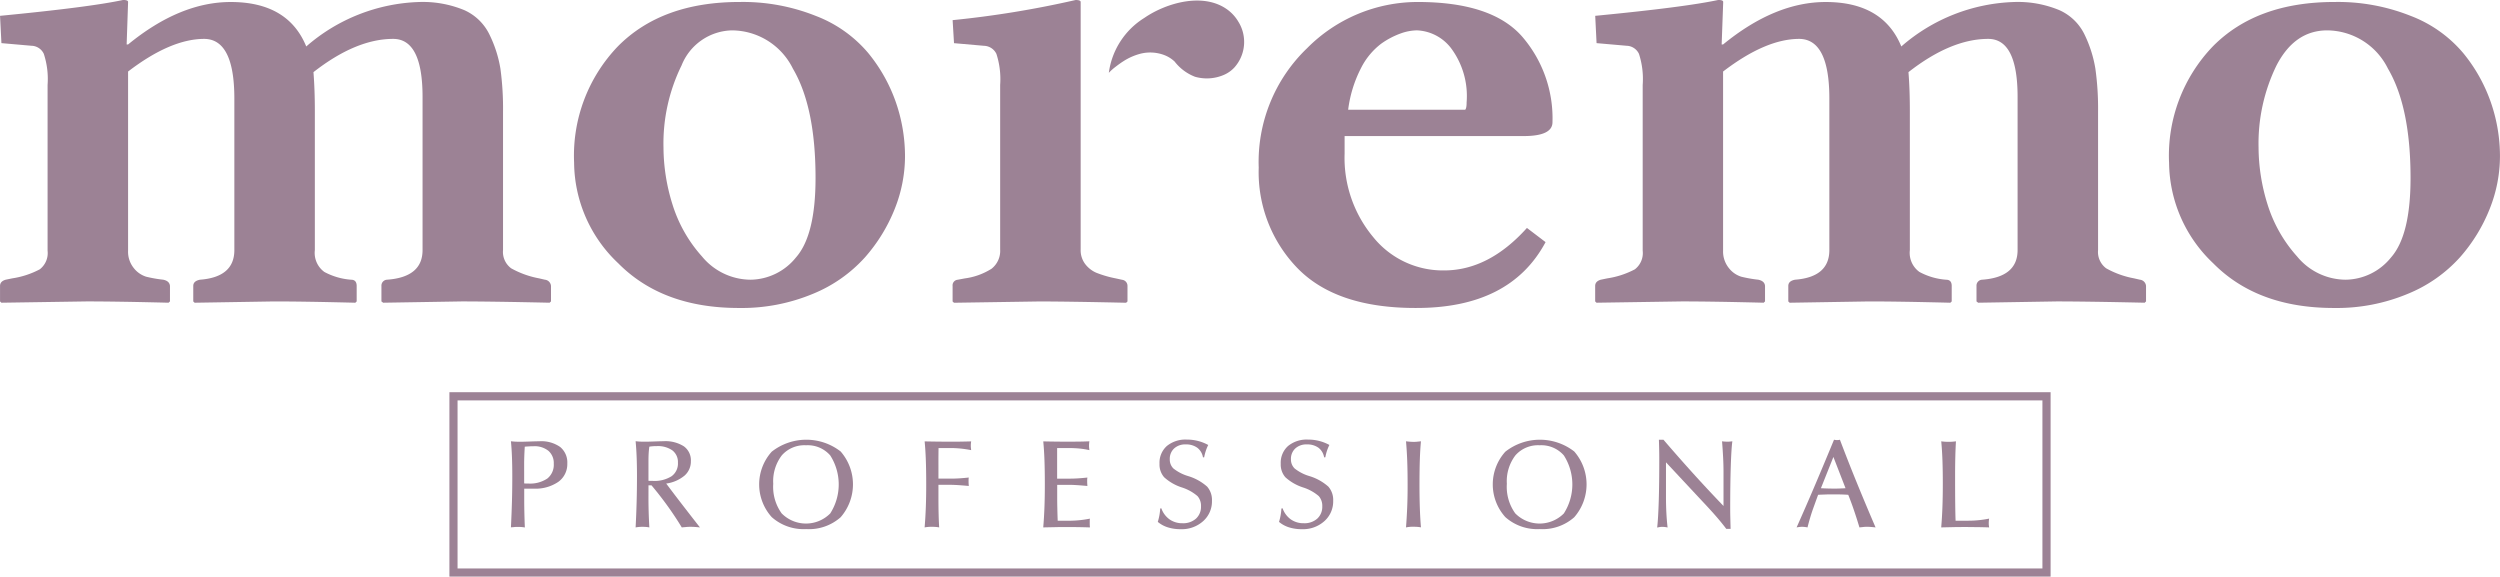 <svg xmlns="http://www.w3.org/2000/svg" width="208.79" height="48.157" viewBox="0 0 208.79 48.157"><defs><style>.a{fill:#9c8295;}</style></defs><g transform="translate(-113.905 -189.239)"><g transform="translate(113.905 189.239)"><path class="a" d="M124.482,192.955h.117q4.333-3.549,8.577-3.548,4.785,0,6.306,3.713a15.041,15.041,0,0,1,9.414-3.713,9.071,9.071,0,0,1,3.773.673,4.271,4.271,0,0,1,2.129,2.077,10.164,10.164,0,0,1,.9,2.818,24.58,24.58,0,0,1,.218,3.617v11.531a1.7,1.7,0,0,0,.68,1.524,7.6,7.6,0,0,0,2.332.839l.481.112a.568.568,0,0,1,.513.522v1.293l-.12.108c-3.309-.074-5.755-.108-7.35-.108l-6.545.108-.146-.108v-1.293a.493.493,0,0,1,.481-.522q2.956-.219,2.953-2.475V197.329q0-4.839-2.452-4.842-3.106,0-6.659,2.777c.076.977.116,2.055.116,3.248v11.611a1.965,1.965,0,0,0,.793,1.827,5.554,5.554,0,0,0,2.228.649c.315,0,.472.176.472.522v1.293l-.113.108q-4.4-.111-6.814-.108l-6.607.108-.114-.108v-1.293c0-.274.184-.448.563-.522,1.919-.146,2.869-.974,2.869-2.475V197.469q0-4.957-2.508-4.982-2.807,0-6.367,2.726v14.963a2.171,2.171,0,0,0,.492,1.471,2.113,2.113,0,0,0,1.014.7,10.716,10.716,0,0,0,1.426.251c.356.074.542.248.566.522v1.293l-.123.108q-4.386-.111-6.874-.108l-7.079.108-.116-.108v-1.293c0-.255.157-.431.475-.522l.543-.112a7.19,7.19,0,0,0,2.3-.754,1.716,1.716,0,0,0,.653-1.557V196.337a6.753,6.753,0,0,0-.315-2.6,1.166,1.166,0,0,0-1.027-.676l-2.513-.22-.116-2.28q7.47-.721,10.277-1.325c.278,0,.418.055.418.168Z" transform="translate(-113.905 -189.239)"/><path class="a" d="M188.079,191.82a4.636,4.636,0,0,0-4.245,2.927,14.774,14.774,0,0,0-1.51,6.865,16.08,16.08,0,0,0,.746,4.731,11.673,11.673,0,0,0,2.472,4.362,5.293,5.293,0,0,0,4.053,1.939,4.939,4.939,0,0,0,3.79-1.856q1.64-1.857,1.638-6.644,0-5.915-1.889-9.123a5.705,5.705,0,0,0-5.055-3.2M174.858,202.85a13.172,13.172,0,0,1,3.662-9.7q3.665-3.7,10.154-3.7a16.43,16.43,0,0,1,6.371,1.163,10.742,10.742,0,0,1,4.359,3.077,13.461,13.461,0,0,1,2.327,4.134,13.792,13.792,0,0,1,.764,4.529,11.9,11.9,0,0,1-.854,4.366,13.851,13.851,0,0,1-2.487,4.054,11.9,11.9,0,0,1-4.361,3.055,15.465,15.465,0,0,1-6.179,1.177q-6.371,0-10.061-3.726a11.659,11.659,0,0,1-3.694-8.432" transform="translate(-126.912 -189.284)"/><path class="a" d="M255.018,198.451h9.77c.081-.074.122-.282.122-.614a6.686,6.686,0,0,0-1.312-4.546,3.79,3.79,0,0,0-2.833-1.472,4.156,4.156,0,0,0-1.339.25,6.717,6.717,0,0,0-1.656.869,5.866,5.866,0,0,0-1.683,2.04,10.4,10.4,0,0,0-1.07,3.471m14.93,9.872,1.557,1.184q-2.957,5.529-10.866,5.5-6.607,0-9.845-3.316a11.51,11.51,0,0,1-3.246-8.4,13.16,13.16,0,0,1,4.044-9.983,13.011,13.011,0,0,1,9.236-3.856q6.179,0,8.714,2.882a10.435,10.435,0,0,1,2.54,7.159c0,.769-.8,1.157-2.408,1.157H254.72v1.461a10.336,10.336,0,0,0,2.385,6.971,7.472,7.472,0,0,0,5.927,2.789q3.726,0,6.916-3.548" transform="translate(-142.424 -189.284)"/><path class="a" d="M293.831,192.955h.117q4.334-3.549,8.574-3.548c3.187,0,5.3,1.235,6.313,3.713a15.027,15.027,0,0,1,9.411-3.713,9.049,9.049,0,0,1,3.773.673,4.254,4.254,0,0,1,2.134,2.077,10.335,10.335,0,0,1,.89,2.818,24.04,24.04,0,0,1,.224,3.617v11.531a1.7,1.7,0,0,0,.676,1.524,7.536,7.536,0,0,0,2.332.839l.485.112a.571.571,0,0,1,.513.522v1.293l-.116.108c-3.316-.074-5.761-.108-7.359-.108l-6.545.108-.139-.108v-1.293a.493.493,0,0,1,.481-.522c1.971-.146,2.951-.974,2.951-2.475V197.329q0-4.839-2.452-4.842-3.109,0-6.662,2.777c.079.977.116,2.055.116,3.248v11.611a1.961,1.961,0,0,0,.8,1.827,5.52,5.52,0,0,0,2.218.649c.324,0,.478.176.478.522v1.293l-.114.108q-4.4-.111-6.813-.108l-6.607.108-.114-.108v-1.293c0-.274.181-.448.563-.522,1.915-.146,2.866-.974,2.866-2.475V197.469c0-3.3-.831-4.963-2.508-4.982-1.874,0-3.988.906-6.367,2.726v14.963a2.2,2.2,0,0,0,.5,1.471,2.1,2.1,0,0,0,1.015.7,10.638,10.638,0,0,0,1.422.251c.359.074.545.248.566.522v1.293l-.116.108q-4.39-.111-6.875-.108l-7.082.108-.113-.108v-1.293c0-.255.157-.431.472-.522l.543-.112a7.194,7.194,0,0,0,2.3-.754,1.716,1.716,0,0,0,.654-1.557V196.337a6.767,6.767,0,0,0-.312-2.6,1.171,1.171,0,0,0-1.03-.676l-2.51-.22-.113-2.28q7.461-.721,10.274-1.325c.286,0,.415.055.415.168Z" transform="translate(-150.045 -189.239)"/><path class="a" d="M357.424,191.82c-1.828,0-3.236.973-4.248,2.927a14.861,14.861,0,0,0-1.5,6.865,16.08,16.08,0,0,0,.746,4.731,11.68,11.68,0,0,0,2.475,4.362,5.285,5.285,0,0,0,4.055,1.939,4.937,4.937,0,0,0,3.784-1.856c1.093-1.238,1.633-3.455,1.633-6.644q0-5.915-1.884-9.123a5.705,5.705,0,0,0-5.058-3.2M344.2,202.85a13.174,13.174,0,0,1,3.665-9.7q3.66-3.7,10.152-3.7a16.429,16.429,0,0,1,6.37,1.163,10.736,10.736,0,0,1,4.359,3.077,13.4,13.4,0,0,1,2.327,4.134,13.71,13.71,0,0,1,.764,4.529,11.9,11.9,0,0,1-.854,4.366,13.768,13.768,0,0,1-2.487,4.054,11.915,11.915,0,0,1-4.367,3.055,15.391,15.391,0,0,1-6.166,1.177q-6.381,0-10.067-3.726a11.684,11.684,0,0,1-3.694-8.432" transform="translate(-163.05 -189.284)"/><path class="a" d="M229.178,212.6l-.51-.112a9.136,9.136,0,0,1-1.615-.468,2.331,2.331,0,0,1-.936-.732,1.906,1.906,0,0,1-.376-1.223V189.407c0-.109-.14-.168-.42-.168a83.039,83.039,0,0,1-10.274,1.682l.116,1.923,2.507.22a1.189,1.189,0,0,1,1.035.676,6.871,6.871,0,0,1,.312,2.6v13.729a1.9,1.9,0,0,1-.717,1.613,5.535,5.535,0,0,1-2.239.809l-.6.112a.467.467,0,0,0-.416.518v1.295l.116.108,7.082-.108q2.392,0,7.292.108l.116-.108v-1.295a.509.509,0,0,0-.475-.518" transform="translate(-135.488 -189.239)"/><path class="a" d="M242.487,191.128a3.376,3.376,0,0,0-.88-1.02c-2.021-1.549-5.184-.617-7.009.64a6.389,6.389,0,0,0-2.965,4.585,4.284,4.284,0,0,1,.548-.49c.212-.165.431-.326.662-.473a4.9,4.9,0,0,1,1.446-.636,3.328,3.328,0,0,1,2,.127,2.627,2.627,0,0,1,.84.533,3.952,3.952,0,0,0,1.7,1.268,3.588,3.588,0,0,0,2.429-.163,2.583,2.583,0,0,0,.875-.627,3.2,3.2,0,0,0,.356-3.745" transform="translate(-139.028 -189.252)"/></g><g transform="translate(151.438 221.994)"><g transform="translate(5.138 3.959)"><path class="a" d="M168.152,243.279q.055-1.095.085-2.164t.028-2.118q0-.893-.028-1.609t-.085-1.3c.117.013.237.024.363.031s.253.009.382.009q.319,0,.856-.02t.769-.02a2.742,2.742,0,0,1,1.738.474,1.665,1.665,0,0,1,.6,1.38,1.82,1.82,0,0,1-.753,1.537,3.371,3.371,0,0,1-2.065.565l-.456,0-.324,0v.879q0,.564.013,1.152c.009.391.022.8.039,1.213-.08-.015-.166-.027-.26-.035s-.2-.011-.315-.011-.232,0-.324.013S168.231,243.265,168.152,243.279Zm1.105-3.67c.037,0,.08.006.128.008s.118,0,.211,0a2.583,2.583,0,0,0,1.594-.416,1.464,1.464,0,0,0,.539-1.234,1.351,1.351,0,0,0-.444-1.079,1.843,1.843,0,0,0-1.248-.385c-.075,0-.175,0-.3.008s-.268.014-.429.028q-.026.412-.039.779c-.008.246-.013.463-.013.651Z" transform="translate(-168.152 -235.949)"/><path class="a" d="M182.462,240.915q0,.463.016,1.021c.01.371.028.821.057,1.348a2.106,2.106,0,0,0-.26-.038c-.094-.009-.2-.013-.315-.013a3.114,3.114,0,0,0-.317.014c-.09.009-.175.022-.254.037q.057-1.09.086-2.165t.028-2.15q0-.854-.028-1.559t-.086-1.326c.117.013.236.024.358.031s.248.009.377.009c.213,0,.5-.007.851-.02s.6-.02.743-.02a2.857,2.857,0,0,1,1.7.426,1.436,1.436,0,0,1,.586,1.24,1.566,1.566,0,0,1-.531,1.207,3.042,3.042,0,0,1-1.529.663q.693.925,1.4,1.84t1.418,1.824c-.137-.017-.269-.029-.4-.038s-.251-.013-.368-.013-.23,0-.349.013-.252.02-.4.038q-.551-.909-1.182-1.786t-1.347-1.73h-.252Zm0-1.526.139.008c.051,0,.123,0,.216,0a2.677,2.677,0,0,0,1.569-.385,1.3,1.3,0,0,0,.537-1.131,1.23,1.23,0,0,0-.459-1.028,2.1,2.1,0,0,0-1.318-.359c-.111,0-.216,0-.32.01a2.719,2.719,0,0,0-.292.035q-.037.263-.054.551c-.013.192-.018.452-.018.781Z" transform="translate(-170.976 -235.949)"/><path class="a" d="M198.432,243.389a4,4,0,0,1-2.875-1,4.081,4.081,0,0,1,0-5.464,4.673,4.673,0,0,1,5.754-.018,4.177,4.177,0,0,1,0,5.494A3.985,3.985,0,0,1,198.432,243.389Zm-.009-7a2.515,2.515,0,0,0-2.023.84,3.56,3.56,0,0,0-.717,2.377,3.791,3.791,0,0,0,.7,2.468,2.853,2.853,0,0,0,4.06.008,4.494,4.494,0,0,0,0-4.845A2.494,2.494,0,0,0,198.422,236.389Z" transform="translate(-173.776 -235.916)"/><path class="a" d="M213.229,239.731v1.116c0,.51.006.968.016,1.374s.026.762.046,1.067a2.293,2.293,0,0,0-.272-.038c-.1-.009-.211-.013-.334-.013s-.234,0-.331.013a2.7,2.7,0,0,0-.28.038q.066-.77.1-1.662t.033-1.926q0-1.156-.031-2.025c-.021-.578-.054-1.1-.1-1.572q.529.011,1.035.017t.994.008c.329,0,.649,0,.958-.005s.611-.011.9-.02c-.01.061-.018.121-.023.179a1.643,1.643,0,0,0-.008.179c0,.054,0,.114.009.179s.013.129.021.193q-.438-.086-.872-.131c-.289-.028-.577-.044-.861-.044h-.992q-.006.392-.008.748t0,.723v1.084h1.064c.223,0,.455-.008.7-.024s.5-.038.769-.068a1.661,1.661,0,0,0-.017.177c0,.046,0,.091,0,.136,0,.068,0,.179.016.334v.057c-.343-.031-.637-.055-.885-.07s-.448-.024-.606-.024Z" transform="translate(-177.525 -235.954)"/><path class="a" d="M224.668,243.286q.066-.77.1-1.662t.033-1.926q0-1.156-.031-2.025t-.1-1.572q.518.011,1.016.017t.981.008q.493,0,.957-.008c.31,0,.61-.013.9-.023-.011.062-.018.122-.023.18s-.008.118-.008.179,0,.114.008.178.012.129.023.2a6.513,6.513,0,0,0-.8-.131c-.286-.028-.594-.044-.926-.044h-.97v2.555h1.062c.223,0,.454-.008.7-.024s.5-.038.766-.068a1.7,1.7,0,0,0-.018.177c0,.046,0,.091,0,.136,0,.068,0,.179.016.334v.057c-.343-.031-.636-.055-.883-.07s-.448-.024-.606-.024h-1.031v1.116q0,.36.011.843c.006.321.017.667.031,1.038h.959a8.355,8.355,0,0,0,.86-.044,8.828,8.828,0,0,0,.875-.131.8.8,0,0,0-.018.144c0,.051,0,.129,0,.231s0,.179.006.228.006.094.009.131c-.291-.01-.591-.018-.9-.023s-.628-.008-.957-.008-.656,0-.993.008S225.02,243.276,224.668,243.286Z" transform="translate(-180.212 -235.952)"/><path class="a" d="M237.032,241.669l.094-.02a1.919,1.919,0,0,0,.683.924,1.826,1.826,0,0,0,1.085.324,1.6,1.6,0,0,0,1.128-.385,1.335,1.335,0,0,0,.418-1.033,1.212,1.212,0,0,0-.293-.848,3.76,3.76,0,0,0-1.295-.72,4.005,4.005,0,0,1-1.491-.856,1.617,1.617,0,0,1-.386-1.123,1.875,1.875,0,0,1,.61-1.483,2.452,2.452,0,0,1,1.679-.537,3.66,3.66,0,0,1,1.772.447l.006.006a3.5,3.5,0,0,0-.205.5,4.2,4.2,0,0,0-.134.527h-.1a1.264,1.264,0,0,0-.474-.8,1.579,1.579,0,0,0-.971-.277,1.354,1.354,0,0,0-.964.339,1.169,1.169,0,0,0-.361.894,1.041,1.041,0,0,0,.3.774,3.652,3.652,0,0,0,1.222.634,4.212,4.212,0,0,1,1.6.887,1.694,1.694,0,0,1,.4,1.179,2.2,2.2,0,0,1-.735,1.7,2.661,2.661,0,0,1-1.871.673,3.541,3.541,0,0,1-1.077-.153,2.408,2.408,0,0,1-.841-.457,4.85,4.85,0,0,0,.135-.548A4.512,4.512,0,0,0,237.032,241.669Z" transform="translate(-182.808 -235.913)"/><path class="a" d="M249.908,241.669l.093-.02a1.929,1.929,0,0,0,.683.924,1.828,1.828,0,0,0,1.086.324,1.6,1.6,0,0,0,1.128-.385,1.335,1.335,0,0,0,.418-1.033,1.216,1.216,0,0,0-.293-.848,3.758,3.758,0,0,0-1.3-.72,4.019,4.019,0,0,1-1.491-.856,1.617,1.617,0,0,1-.385-1.123,1.875,1.875,0,0,1,.609-1.483,2.452,2.452,0,0,1,1.679-.537,3.663,3.663,0,0,1,1.773.447l0,.006a3.7,3.7,0,0,0-.205.5,4.2,4.2,0,0,0-.133.527h-.1a1.267,1.267,0,0,0-.473-.8,1.583,1.583,0,0,0-.971-.277,1.353,1.353,0,0,0-.964.339,1.17,1.17,0,0,0-.362.894,1.042,1.042,0,0,0,.305.774,3.652,3.652,0,0,0,1.222.634,4.213,4.213,0,0,1,1.6.887,1.69,1.69,0,0,1,.4,1.179,2.2,2.2,0,0,1-.735,1.7,2.661,2.661,0,0,1-1.871.673,3.546,3.546,0,0,1-1.078-.153,2.4,2.4,0,0,1-.84-.457,4.557,4.557,0,0,0,.2-1.116Z" transform="translate(-185.556 -235.913)"/><path class="a" d="M263.185,243.288q.063-.8.1-1.7t.034-1.892q0-1.124-.034-2t-.1-1.6c.109.013.216.025.319.033s.2.013.3.013.2,0,.3-.012.212-.019.329-.035q-.063.668-.092,1.5t-.031,2.1q0,1.114.031,1.988t.092,1.6a2.513,2.513,0,0,0-.28-.038c-.1-.009-.217-.013-.348-.013s-.245,0-.346.013A2.306,2.306,0,0,0,263.185,243.288Z" transform="translate(-188.432 -235.954)"/><path class="a" d="M276.321,243.389a4,4,0,0,1-2.875-1,4.08,4.08,0,0,1,0-5.464,4.672,4.672,0,0,1,5.753-.018,4.177,4.177,0,0,1,0,5.494A3.985,3.985,0,0,1,276.321,243.389Zm-.009-7a2.516,2.516,0,0,0-2.023.84,3.561,3.561,0,0,0-.717,2.377,3.791,3.791,0,0,0,.7,2.468,2.854,2.854,0,0,0,4.061.008,4.494,4.494,0,0,0,0-4.845A2.5,2.5,0,0,0,276.311,236.389Z" transform="translate(-190.397 -235.916)"/><path class="a" d="M289.852,243.261c.057-.5.1-1.24.131-2.206s.044-2.143.044-3.531q0-.36-.008-.761t-.023-.838h.38q1.2,1.4,2.452,2.786t2.564,2.749v-2.873q0-.524-.032-1.162t-.09-1.367c.07.01.144.018.219.023s.149.008.219.008.152,0,.223-.009.138-.013.2-.022q-.081.565-.131,2.058t-.049,3.667q0,.236.009.63t.023.96l-.359,0q-.355-.473-.81-1t-1.191-1.308l-3.036-3.253v2.862q0,.735.034,1.375t.1,1.206a2.164,2.164,0,0,0-.228-.039,1.841,1.841,0,0,0-.214-.013,1.613,1.613,0,0,0-.2.013C290.009,243.23,289.934,243.244,289.852,243.261Z" transform="translate(-194.122 -235.916)"/><path class="a" d="M304.655,243.25q.75-1.68,1.519-3.487t1.606-3.837a1.181,1.181,0,0,0,.136.024,1.075,1.075,0,0,0,.115.007,1.1,1.1,0,0,0,.124-.007.713.713,0,0,0,.118-.024q.7,1.852,1.449,3.683t1.528,3.641c-.135-.015-.257-.028-.371-.037s-.221-.014-.324-.014-.208,0-.315.014-.221.022-.337.037q-.227-.756-.458-1.434t-.477-1.29c-.192-.013-.388-.023-.586-.028s-.4-.008-.6-.008-.424,0-.645.008-.449.014-.687.028l-.406,1.126q-.133.369-.252.77t-.226.828c-.079-.017-.157-.029-.231-.038a1.954,1.954,0,0,0-.222-.013,1.836,1.836,0,0,0-.212.013C304.826,243.221,304.744,243.233,304.655,243.25Zm2.031-3.274c.188.011.372.018.552.023s.357.008.532.008.334,0,.5-.008.319-.012.471-.023l-1.013-2.611Z" transform="translate(-197.281 -235.916)"/><path class="a" d="M320.009,243.286q.066-.77.1-1.662t.034-1.926q0-1.156-.031-2.025c-.021-.578-.055-1.105-.1-1.578.089.014.184.024.285.031s.21.01.326.01.23,0,.332-.01.2-.017.285-.031c-.024.415-.042.847-.053,1.295s-.018.969-.018,1.558q0,1.47.01,2.369t.031,1.408h1.064a8.42,8.42,0,0,0,.866-.044,8.55,8.55,0,0,0,.871-.131c-.01.061-.018.124-.023.187s-.008.127-.008.188,0,.127.008.185.013.116.023.175q-.467-.015-.955-.023c-.326,0-.656-.008-.992-.008s-.671,0-1.013.008S320.357,243.276,320.009,243.286Z" transform="translate(-200.558 -235.952)"/></g><path class="a" d="M295.345,246.282H161.62v-15.4H295.345ZM162.3,245.6H294.662V231.563H162.3Z" transform="translate(-161.62 -230.88)"/></g></g></svg>